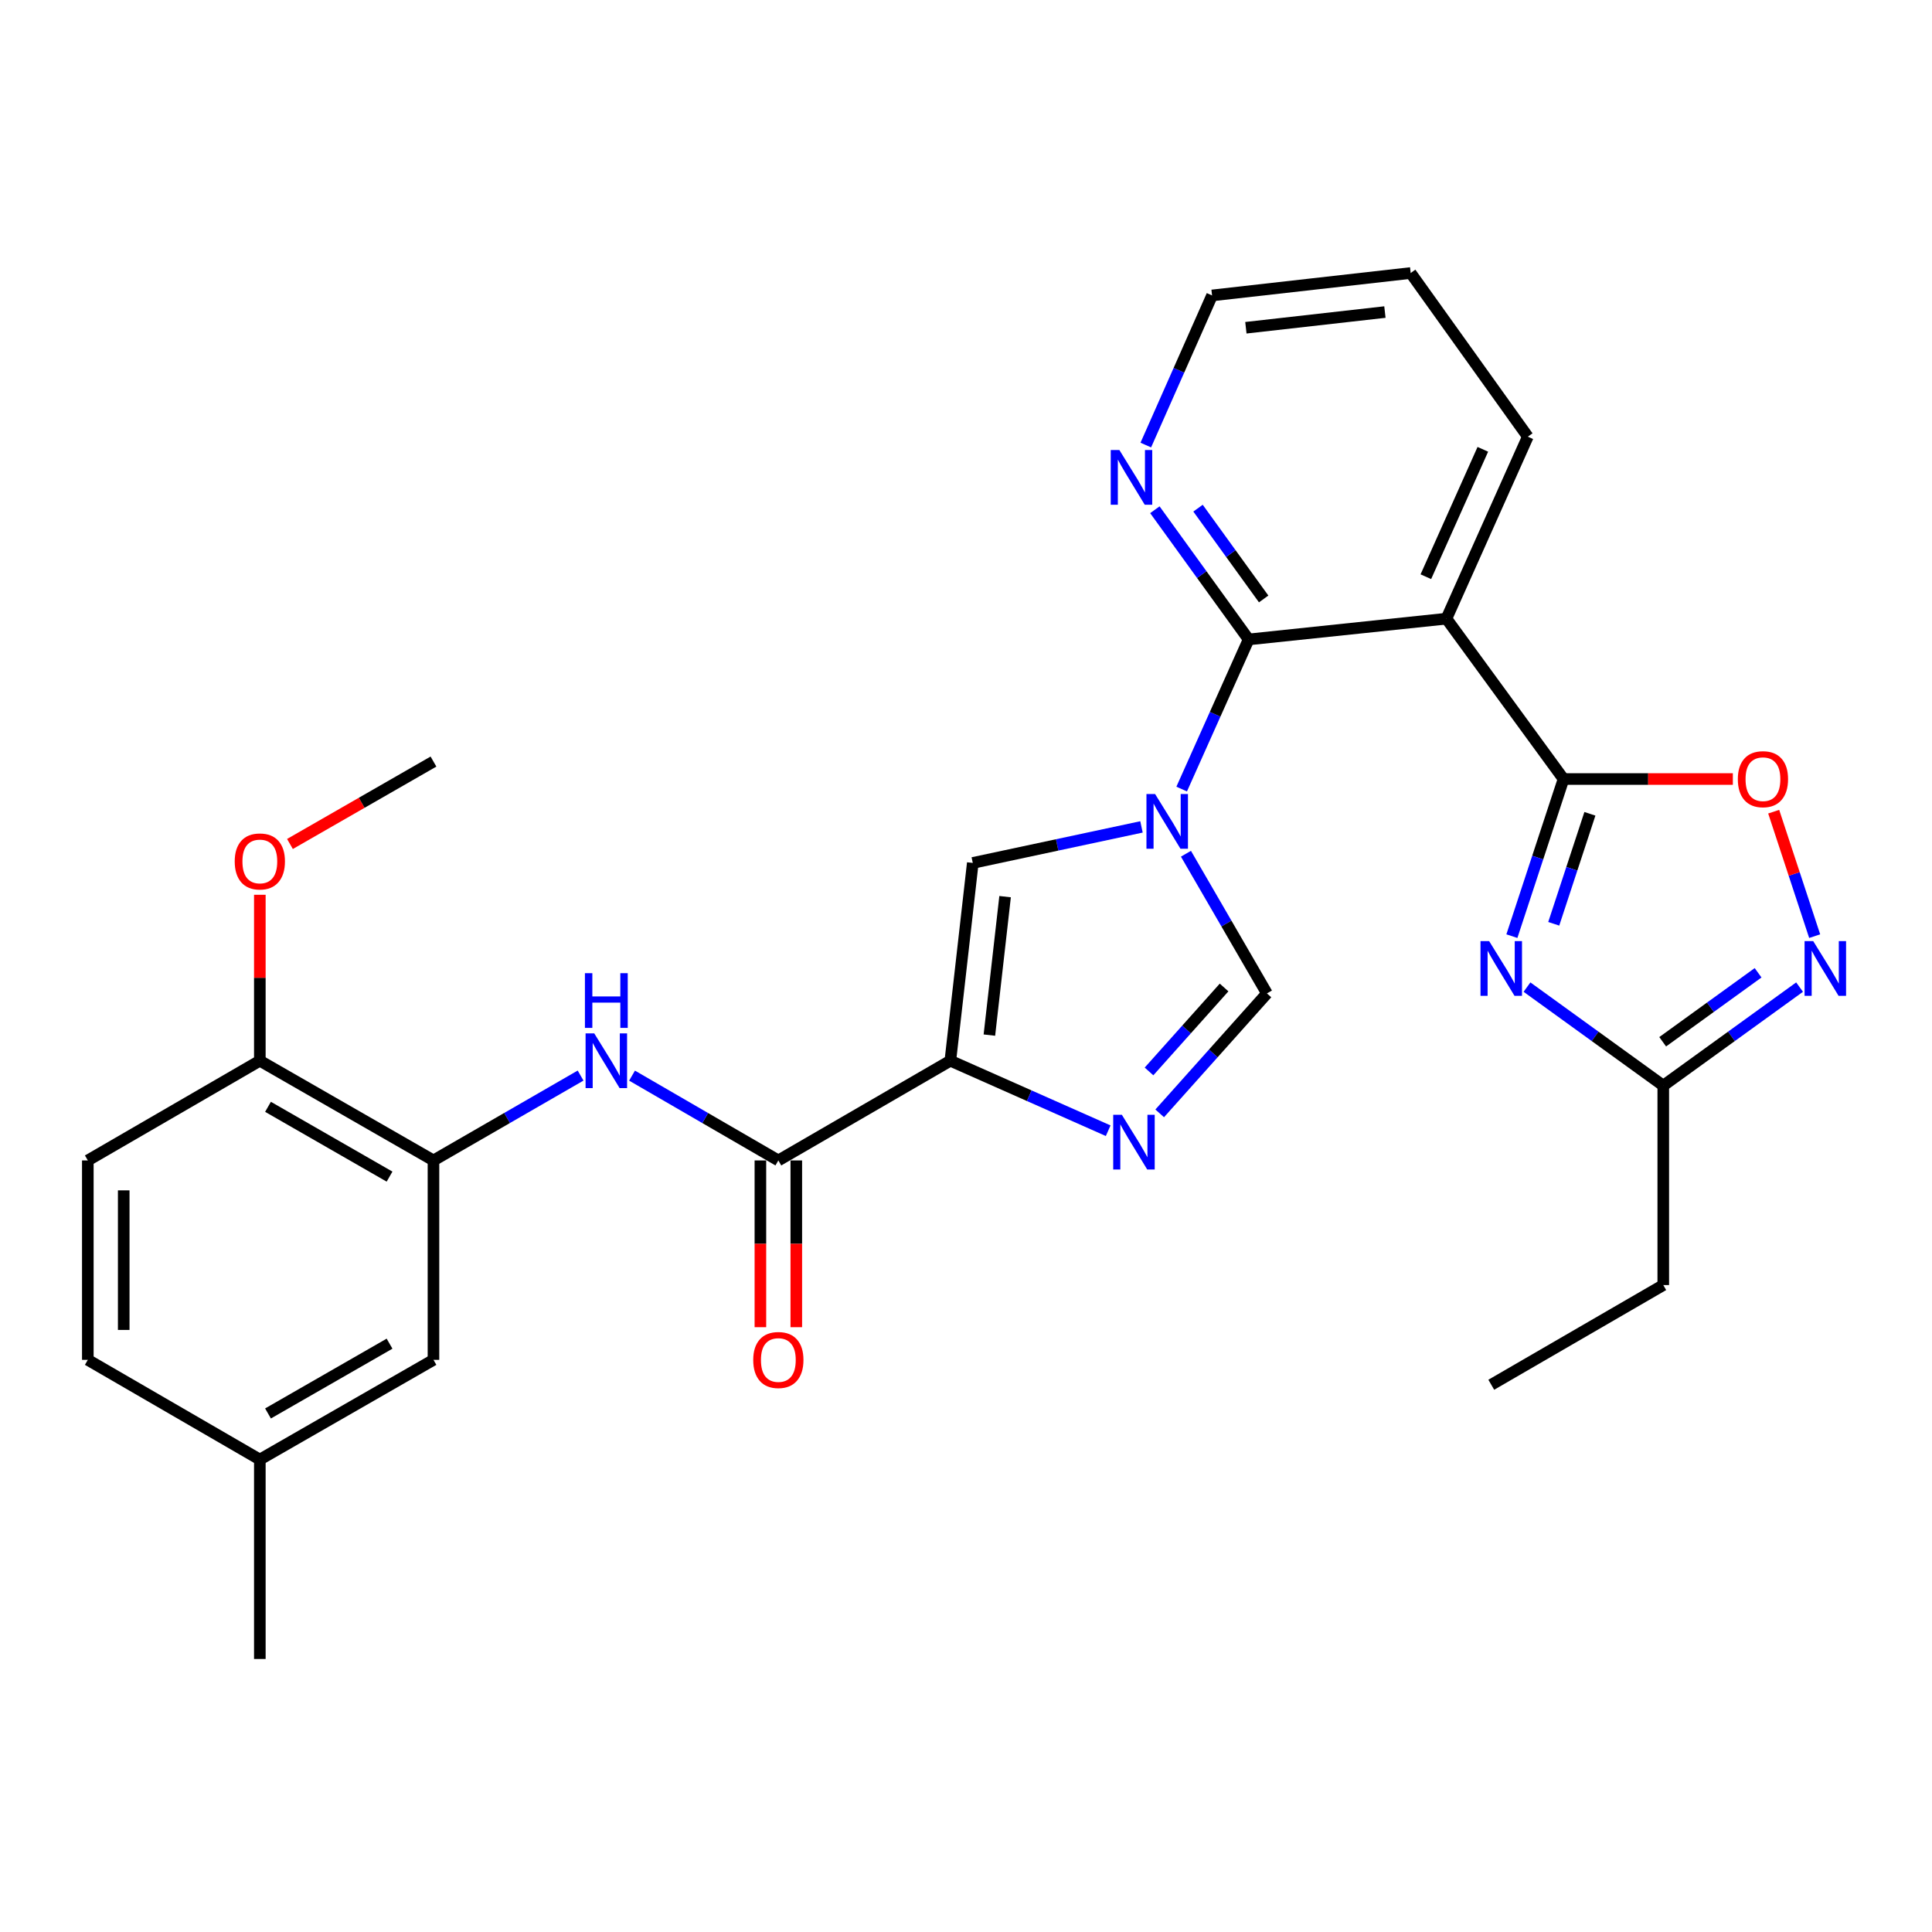 <?xml version='1.0' encoding='iso-8859-1'?>
<svg version='1.1' baseProfile='full'
              xmlns='http://www.w3.org/2000/svg'
                      xmlns:rdkit='http://www.rdkit.org/xml'
                      xmlns:xlink='http://www.w3.org/1999/xlink'
                  xml:space='preserve'
width='1000px' height='1000px' viewBox='0 0 1000 1000'>
<!-- END OF HEADER -->
<rect style='opacity:1.0;fill:#FFFFFF;stroke:none' width='1000' height='1000' x='0' y='0'> </rect>
<path class='bond-3' d='M 611.633,408.42 L 628.96,369.695' style='fill:none;fill-rule:evenodd;stroke:#0000FF;stroke-width:6px;stroke-linecap:butt;stroke-linejoin:miter;stroke-opacity:1' />
<path class='bond-3' d='M 628.96,369.695 L 646.287,330.971' style='fill:none;fill-rule:evenodd;stroke:#000000;stroke-width:6px;stroke-linecap:butt;stroke-linejoin:miter;stroke-opacity:1' />
<path class='bond-6' d='M 590.831,428.003 L 547.172,437.329' style='fill:none;fill-rule:evenodd;stroke:#0000FF;stroke-width:6px;stroke-linecap:butt;stroke-linejoin:miter;stroke-opacity:1' />
<path class='bond-6' d='M 547.172,437.329 L 503.512,446.654' style='fill:none;fill-rule:evenodd;stroke:#000000;stroke-width:6px;stroke-linecap:butt;stroke-linejoin:miter;stroke-opacity:1' />
<path class='bond-8' d='M 613.845,441.892 L 634.805,478.044' style='fill:none;fill-rule:evenodd;stroke:#0000FF;stroke-width:6px;stroke-linecap:butt;stroke-linejoin:miter;stroke-opacity:1' />
<path class='bond-8' d='M 634.805,478.044 L 655.765,514.196' style='fill:none;fill-rule:evenodd;stroke:#000000;stroke-width:6px;stroke-linecap:butt;stroke-linejoin:miter;stroke-opacity:1' />
<path class='bond-0' d='M 491.898,549.03 L 503.512,446.654' style='fill:none;fill-rule:evenodd;stroke:#000000;stroke-width:6px;stroke-linecap:butt;stroke-linejoin:miter;stroke-opacity:1' />
<path class='bond-0' d='M 512.105,535.769 L 520.235,464.106' style='fill:none;fill-rule:evenodd;stroke:#000000;stroke-width:6px;stroke-linecap:butt;stroke-linejoin:miter;stroke-opacity:1' />
<path class='bond-7' d='M 491.898,549.03 L 402.871,600.641' style='fill:none;fill-rule:evenodd;stroke:#000000;stroke-width:6px;stroke-linecap:butt;stroke-linejoin:miter;stroke-opacity:1' />
<path class='bond-29' d='M 491.898,549.03 L 532.746,567.144' style='fill:none;fill-rule:evenodd;stroke:#000000;stroke-width:6px;stroke-linecap:butt;stroke-linejoin:miter;stroke-opacity:1' />
<path class='bond-29' d='M 532.746,567.144 L 573.594,585.259' style='fill:none;fill-rule:evenodd;stroke:#0000FF;stroke-width:6px;stroke-linecap:butt;stroke-linejoin:miter;stroke-opacity:1' />
<path class='bond-1' d='M 809.287,403.22 L 748.663,320.223' style='fill:none;fill-rule:evenodd;stroke:#000000;stroke-width:6px;stroke-linecap:butt;stroke-linejoin:miter;stroke-opacity:1' />
<path class='bond-2' d='M 809.287,403.22 L 795.918,443.885' style='fill:none;fill-rule:evenodd;stroke:#000000;stroke-width:6px;stroke-linecap:butt;stroke-linejoin:miter;stroke-opacity:1' />
<path class='bond-2' d='M 795.918,443.885 L 782.548,484.55' style='fill:none;fill-rule:evenodd;stroke:#0000FF;stroke-width:6px;stroke-linecap:butt;stroke-linejoin:miter;stroke-opacity:1' />
<path class='bond-2' d='M 822.93,421.224 L 813.572,449.689' style='fill:none;fill-rule:evenodd;stroke:#000000;stroke-width:6px;stroke-linecap:butt;stroke-linejoin:miter;stroke-opacity:1' />
<path class='bond-2' d='M 813.572,449.689 L 804.213,478.154' style='fill:none;fill-rule:evenodd;stroke:#0000FF;stroke-width:6px;stroke-linecap:butt;stroke-linejoin:miter;stroke-opacity:1' />
<path class='bond-10' d='M 809.287,403.22 L 853.103,403.22' style='fill:none;fill-rule:evenodd;stroke:#000000;stroke-width:6px;stroke-linecap:butt;stroke-linejoin:miter;stroke-opacity:1' />
<path class='bond-10' d='M 853.103,403.22 L 896.919,403.22' style='fill:none;fill-rule:evenodd;stroke:#FF0000;stroke-width:6px;stroke-linecap:butt;stroke-linejoin:miter;stroke-opacity:1' />
<path class='bond-12' d='M 790.371,510.926 L 825.64,536.426' style='fill:none;fill-rule:evenodd;stroke:#0000FF;stroke-width:6px;stroke-linecap:butt;stroke-linejoin:miter;stroke-opacity:1' />
<path class='bond-12' d='M 825.64,536.426 L 860.908,561.925' style='fill:none;fill-rule:evenodd;stroke:#000000;stroke-width:6px;stroke-linecap:butt;stroke-linejoin:miter;stroke-opacity:1' />
<path class='bond-4' d='M 646.287,330.971 L 748.663,320.223' style='fill:none;fill-rule:evenodd;stroke:#000000;stroke-width:6px;stroke-linecap:butt;stroke-linejoin:miter;stroke-opacity:1' />
<path class='bond-14' d='M 646.287,330.971 L 622.023,297.407' style='fill:none;fill-rule:evenodd;stroke:#000000;stroke-width:6px;stroke-linecap:butt;stroke-linejoin:miter;stroke-opacity:1' />
<path class='bond-14' d='M 622.023,297.407 L 597.759,263.844' style='fill:none;fill-rule:evenodd;stroke:#0000FF;stroke-width:6px;stroke-linecap:butt;stroke-linejoin:miter;stroke-opacity:1' />
<path class='bond-14' d='M 654.068,310.014 L 637.084,286.52' style='fill:none;fill-rule:evenodd;stroke:#000000;stroke-width:6px;stroke-linecap:butt;stroke-linejoin:miter;stroke-opacity:1' />
<path class='bond-14' d='M 637.084,286.52 L 620.099,263.025' style='fill:none;fill-rule:evenodd;stroke:#0000FF;stroke-width:6px;stroke-linecap:butt;stroke-linejoin:miter;stroke-opacity:1' />
<path class='bond-20' d='M 748.663,320.223 L 790.796,226.024' style='fill:none;fill-rule:evenodd;stroke:#000000;stroke-width:6px;stroke-linecap:butt;stroke-linejoin:miter;stroke-opacity:1' />
<path class='bond-20' d='M 738.019,298.506 L 767.512,232.566' style='fill:none;fill-rule:evenodd;stroke:#000000;stroke-width:6px;stroke-linecap:butt;stroke-linejoin:miter;stroke-opacity:1' />
<path class='bond-5' d='M 600.254,576.276 L 628.009,545.236' style='fill:none;fill-rule:evenodd;stroke:#0000FF;stroke-width:6px;stroke-linecap:butt;stroke-linejoin:miter;stroke-opacity:1' />
<path class='bond-5' d='M 628.009,545.236 L 655.765,514.196' style='fill:none;fill-rule:evenodd;stroke:#000000;stroke-width:6px;stroke-linecap:butt;stroke-linejoin:miter;stroke-opacity:1' />
<path class='bond-5' d='M 594.728,554.576 L 614.156,532.849' style='fill:none;fill-rule:evenodd;stroke:#0000FF;stroke-width:6px;stroke-linecap:butt;stroke-linejoin:miter;stroke-opacity:1' />
<path class='bond-5' d='M 614.156,532.849 L 633.585,511.121' style='fill:none;fill-rule:evenodd;stroke:#000000;stroke-width:6px;stroke-linecap:butt;stroke-linejoin:miter;stroke-opacity:1' />
<path class='bond-11' d='M 402.871,600.641 L 365.009,578.694' style='fill:none;fill-rule:evenodd;stroke:#000000;stroke-width:6px;stroke-linecap:butt;stroke-linejoin:miter;stroke-opacity:1' />
<path class='bond-11' d='M 365.009,578.694 L 327.147,556.747' style='fill:none;fill-rule:evenodd;stroke:#0000FF;stroke-width:6px;stroke-linecap:butt;stroke-linejoin:miter;stroke-opacity:1' />
<path class='bond-16' d='M 393.579,600.641 L 393.579,643.797' style='fill:none;fill-rule:evenodd;stroke:#000000;stroke-width:6px;stroke-linecap:butt;stroke-linejoin:miter;stroke-opacity:1' />
<path class='bond-16' d='M 393.579,643.797 L 393.579,686.953' style='fill:none;fill-rule:evenodd;stroke:#FF0000;stroke-width:6px;stroke-linecap:butt;stroke-linejoin:miter;stroke-opacity:1' />
<path class='bond-16' d='M 412.163,600.641 L 412.163,643.797' style='fill:none;fill-rule:evenodd;stroke:#000000;stroke-width:6px;stroke-linecap:butt;stroke-linejoin:miter;stroke-opacity:1' />
<path class='bond-16' d='M 412.163,643.797 L 412.163,686.953' style='fill:none;fill-rule:evenodd;stroke:#FF0000;stroke-width:6px;stroke-linecap:butt;stroke-linejoin:miter;stroke-opacity:1' />
<path class='bond-9' d='M 939.272,484.549 L 928.667,452.335' style='fill:none;fill-rule:evenodd;stroke:#0000FF;stroke-width:6px;stroke-linecap:butt;stroke-linejoin:miter;stroke-opacity:1' />
<path class='bond-9' d='M 928.667,452.335 L 918.062,420.121' style='fill:none;fill-rule:evenodd;stroke:#FF0000;stroke-width:6px;stroke-linecap:butt;stroke-linejoin:miter;stroke-opacity:1' />
<path class='bond-31' d='M 931.456,510.925 L 896.182,536.425' style='fill:none;fill-rule:evenodd;stroke:#0000FF;stroke-width:6px;stroke-linecap:butt;stroke-linejoin:miter;stroke-opacity:1' />
<path class='bond-31' d='M 896.182,536.425 L 860.908,561.925' style='fill:none;fill-rule:evenodd;stroke:#000000;stroke-width:6px;stroke-linecap:butt;stroke-linejoin:miter;stroke-opacity:1' />
<path class='bond-31' d='M 909.986,503.515 L 885.294,521.365' style='fill:none;fill-rule:evenodd;stroke:#0000FF;stroke-width:6px;stroke-linecap:butt;stroke-linejoin:miter;stroke-opacity:1' />
<path class='bond-31' d='M 885.294,521.365 L 860.603,539.215' style='fill:none;fill-rule:evenodd;stroke:#000000;stroke-width:6px;stroke-linecap:butt;stroke-linejoin:miter;stroke-opacity:1' />
<path class='bond-13' d='M 300.512,556.715 L 262.438,578.678' style='fill:none;fill-rule:evenodd;stroke:#0000FF;stroke-width:6px;stroke-linecap:butt;stroke-linejoin:miter;stroke-opacity:1' />
<path class='bond-13' d='M 262.438,578.678 L 224.364,600.641' style='fill:none;fill-rule:evenodd;stroke:#000000;stroke-width:6px;stroke-linecap:butt;stroke-linejoin:miter;stroke-opacity:1' />
<path class='bond-23' d='M 860.908,561.925 L 860.908,665.147' style='fill:none;fill-rule:evenodd;stroke:#000000;stroke-width:6px;stroke-linecap:butt;stroke-linejoin:miter;stroke-opacity:1' />
<path class='bond-15' d='M 224.364,600.641 L 134.491,549.03' style='fill:none;fill-rule:evenodd;stroke:#000000;stroke-width:6px;stroke-linecap:butt;stroke-linejoin:miter;stroke-opacity:1' />
<path class='bond-15' d='M 201.629,609.015 L 138.718,572.887' style='fill:none;fill-rule:evenodd;stroke:#000000;stroke-width:6px;stroke-linecap:butt;stroke-linejoin:miter;stroke-opacity:1' />
<path class='bond-17' d='M 224.364,600.641 L 224.364,703.853' style='fill:none;fill-rule:evenodd;stroke:#000000;stroke-width:6px;stroke-linecap:butt;stroke-linejoin:miter;stroke-opacity:1' />
<path class='bond-24' d='M 593.064,230.361 L 610.213,191.64' style='fill:none;fill-rule:evenodd;stroke:#0000FF;stroke-width:6px;stroke-linecap:butt;stroke-linejoin:miter;stroke-opacity:1' />
<path class='bond-24' d='M 610.213,191.64 L 627.363,152.918' style='fill:none;fill-rule:evenodd;stroke:#000000;stroke-width:6px;stroke-linecap:butt;stroke-linejoin:miter;stroke-opacity:1' />
<path class='bond-18' d='M 134.491,549.03 L 45.455,600.641' style='fill:none;fill-rule:evenodd;stroke:#000000;stroke-width:6px;stroke-linecap:butt;stroke-linejoin:miter;stroke-opacity:1' />
<path class='bond-22' d='M 134.491,549.03 L 134.491,506.084' style='fill:none;fill-rule:evenodd;stroke:#000000;stroke-width:6px;stroke-linecap:butt;stroke-linejoin:miter;stroke-opacity:1' />
<path class='bond-22' d='M 134.491,506.084 L 134.491,463.138' style='fill:none;fill-rule:evenodd;stroke:#FF0000;stroke-width:6px;stroke-linecap:butt;stroke-linejoin:miter;stroke-opacity:1' />
<path class='bond-19' d='M 224.364,703.853 L 134.491,755.464' style='fill:none;fill-rule:evenodd;stroke:#000000;stroke-width:6px;stroke-linecap:butt;stroke-linejoin:miter;stroke-opacity:1' />
<path class='bond-19' d='M 201.629,695.479 L 138.718,731.607' style='fill:none;fill-rule:evenodd;stroke:#000000;stroke-width:6px;stroke-linecap:butt;stroke-linejoin:miter;stroke-opacity:1' />
<path class='bond-32' d='M 45.455,600.641 L 45.455,703.853' style='fill:none;fill-rule:evenodd;stroke:#000000;stroke-width:6px;stroke-linecap:butt;stroke-linejoin:miter;stroke-opacity:1' />
<path class='bond-32' d='M 64.038,616.123 L 64.038,688.371' style='fill:none;fill-rule:evenodd;stroke:#000000;stroke-width:6px;stroke-linecap:butt;stroke-linejoin:miter;stroke-opacity:1' />
<path class='bond-21' d='M 134.491,755.464 L 45.455,703.853' style='fill:none;fill-rule:evenodd;stroke:#000000;stroke-width:6px;stroke-linecap:butt;stroke-linejoin:miter;stroke-opacity:1' />
<path class='bond-25' d='M 134.491,755.464 L 134.491,858.687' style='fill:none;fill-rule:evenodd;stroke:#000000;stroke-width:6px;stroke-linecap:butt;stroke-linejoin:miter;stroke-opacity:1' />
<path class='bond-30' d='M 790.796,226.024 L 730.162,141.313' style='fill:none;fill-rule:evenodd;stroke:#000000;stroke-width:6px;stroke-linecap:butt;stroke-linejoin:miter;stroke-opacity:1' />
<path class='bond-26' d='M 150.082,436.844 L 187.223,415.515' style='fill:none;fill-rule:evenodd;stroke:#FF0000;stroke-width:6px;stroke-linecap:butt;stroke-linejoin:miter;stroke-opacity:1' />
<path class='bond-26' d='M 187.223,415.515 L 224.364,394.186' style='fill:none;fill-rule:evenodd;stroke:#000000;stroke-width:6px;stroke-linecap:butt;stroke-linejoin:miter;stroke-opacity:1' />
<path class='bond-28' d='M 860.908,665.147 L 771.882,716.748' style='fill:none;fill-rule:evenodd;stroke:#000000;stroke-width:6px;stroke-linecap:butt;stroke-linejoin:miter;stroke-opacity:1' />
<path class='bond-27' d='M 627.363,152.918 L 730.162,141.313' style='fill:none;fill-rule:evenodd;stroke:#000000;stroke-width:6px;stroke-linecap:butt;stroke-linejoin:miter;stroke-opacity:1' />
<path class='bond-27' d='M 644.867,169.644 L 716.826,161.521' style='fill:none;fill-rule:evenodd;stroke:#000000;stroke-width:6px;stroke-linecap:butt;stroke-linejoin:miter;stroke-opacity:1' />
<path  class='atom-0' d='M 597.883 410.999
L 607.163 425.999
Q 608.083 427.479, 609.563 430.159
Q 611.043 432.839, 611.123 432.999
L 611.123 410.999
L 614.883 410.999
L 614.883 439.319
L 611.003 439.319
L 601.043 422.919
Q 599.883 420.999, 598.643 418.799
Q 597.443 416.599, 597.083 415.919
L 597.083 439.319
L 593.403 439.319
L 593.403 410.999
L 597.883 410.999
' fill='#0000FF'/>
<path  class='atom-3' d='M 770.784 487.131
L 780.064 502.131
Q 780.984 503.611, 782.464 506.291
Q 783.944 508.971, 784.024 509.131
L 784.024 487.131
L 787.784 487.131
L 787.784 515.451
L 783.904 515.451
L 773.944 499.051
Q 772.784 497.131, 771.544 494.931
Q 770.344 492.731, 769.984 492.051
L 769.984 515.451
L 766.304 515.451
L 766.304 487.131
L 770.784 487.131
' fill='#0000FF'/>
<path  class='atom-6' d='M 580.673 577.014
L 589.953 592.014
Q 590.873 593.494, 592.353 596.174
Q 593.833 598.854, 593.913 599.014
L 593.913 577.014
L 597.673 577.014
L 597.673 605.334
L 593.793 605.334
L 583.833 588.934
Q 582.673 587.014, 581.433 584.814
Q 580.233 582.614, 579.873 581.934
L 579.873 605.334
L 576.193 605.334
L 576.193 577.014
L 580.673 577.014
' fill='#0000FF'/>
<path  class='atom-10' d='M 938.523 487.131
L 947.803 502.131
Q 948.723 503.611, 950.203 506.291
Q 951.683 508.971, 951.763 509.131
L 951.763 487.131
L 955.523 487.131
L 955.523 515.451
L 951.643 515.451
L 941.683 499.051
Q 940.523 497.131, 939.283 494.931
Q 938.083 492.731, 937.723 492.051
L 937.723 515.451
L 934.043 515.451
L 934.043 487.131
L 938.523 487.131
' fill='#0000FF'/>
<path  class='atom-11' d='M 899.499 403.3
Q 899.499 396.5, 902.859 392.7
Q 906.219 388.9, 912.499 388.9
Q 918.779 388.9, 922.139 392.7
Q 925.499 396.5, 925.499 403.3
Q 925.499 410.18, 922.099 414.1
Q 918.699 417.98, 912.499 417.98
Q 906.259 417.98, 902.859 414.1
Q 899.499 410.22, 899.499 403.3
M 912.499 414.78
Q 916.819 414.78, 919.139 411.9
Q 921.499 408.98, 921.499 403.3
Q 921.499 397.74, 919.139 394.94
Q 916.819 392.1, 912.499 392.1
Q 908.179 392.1, 905.819 394.9
Q 903.499 397.7, 903.499 403.3
Q 903.499 409.02, 905.819 411.9
Q 908.179 414.78, 912.499 414.78
' fill='#FF0000'/>
<path  class='atom-12' d='M 307.575 534.87
L 316.855 549.87
Q 317.775 551.35, 319.255 554.03
Q 320.735 556.71, 320.815 556.87
L 320.815 534.87
L 324.575 534.87
L 324.575 563.19
L 320.695 563.19
L 310.735 546.79
Q 309.575 544.87, 308.335 542.67
Q 307.135 540.47, 306.775 539.79
L 306.775 563.19
L 303.095 563.19
L 303.095 534.87
L 307.575 534.87
' fill='#0000FF'/>
<path  class='atom-12' d='M 302.755 503.718
L 306.595 503.718
L 306.595 515.758
L 321.075 515.758
L 321.075 503.718
L 324.915 503.718
L 324.915 532.038
L 321.075 532.038
L 321.075 518.958
L 306.595 518.958
L 306.595 532.038
L 302.755 532.038
L 302.755 503.718
' fill='#0000FF'/>
<path  class='atom-15' d='M 579.392 232.936
L 588.672 247.936
Q 589.592 249.416, 591.072 252.096
Q 592.552 254.776, 592.632 254.936
L 592.632 232.936
L 596.392 232.936
L 596.392 261.256
L 592.512 261.256
L 582.552 244.856
Q 581.392 242.936, 580.152 240.736
Q 578.952 238.536, 578.592 237.856
L 578.592 261.256
L 574.912 261.256
L 574.912 232.936
L 579.392 232.936
' fill='#0000FF'/>
<path  class='atom-17' d='M 389.871 703.933
Q 389.871 697.133, 393.231 693.333
Q 396.591 689.533, 402.871 689.533
Q 409.151 689.533, 412.511 693.333
Q 415.871 697.133, 415.871 703.933
Q 415.871 710.813, 412.471 714.733
Q 409.071 718.613, 402.871 718.613
Q 396.631 718.613, 393.231 714.733
Q 389.871 710.853, 389.871 703.933
M 402.871 715.413
Q 407.191 715.413, 409.511 712.533
Q 411.871 709.613, 411.871 703.933
Q 411.871 698.373, 409.511 695.573
Q 407.191 692.733, 402.871 692.733
Q 398.551 692.733, 396.191 695.533
Q 393.871 698.333, 393.871 703.933
Q 393.871 709.653, 396.191 712.533
Q 398.551 715.413, 402.871 715.413
' fill='#FF0000'/>
<path  class='atom-23' d='M 121.491 445.877
Q 121.491 439.077, 124.851 435.277
Q 128.211 431.477, 134.491 431.477
Q 140.771 431.477, 144.131 435.277
Q 147.491 439.077, 147.491 445.877
Q 147.491 452.757, 144.091 456.677
Q 140.691 460.557, 134.491 460.557
Q 128.251 460.557, 124.851 456.677
Q 121.491 452.797, 121.491 445.877
M 134.491 457.357
Q 138.811 457.357, 141.131 454.477
Q 143.491 451.557, 143.491 445.877
Q 143.491 440.317, 141.131 437.517
Q 138.811 434.677, 134.491 434.677
Q 130.171 434.677, 127.811 437.477
Q 125.491 440.277, 125.491 445.877
Q 125.491 451.597, 127.811 454.477
Q 130.171 457.357, 134.491 457.357
' fill='#FF0000'/>
</svg>
